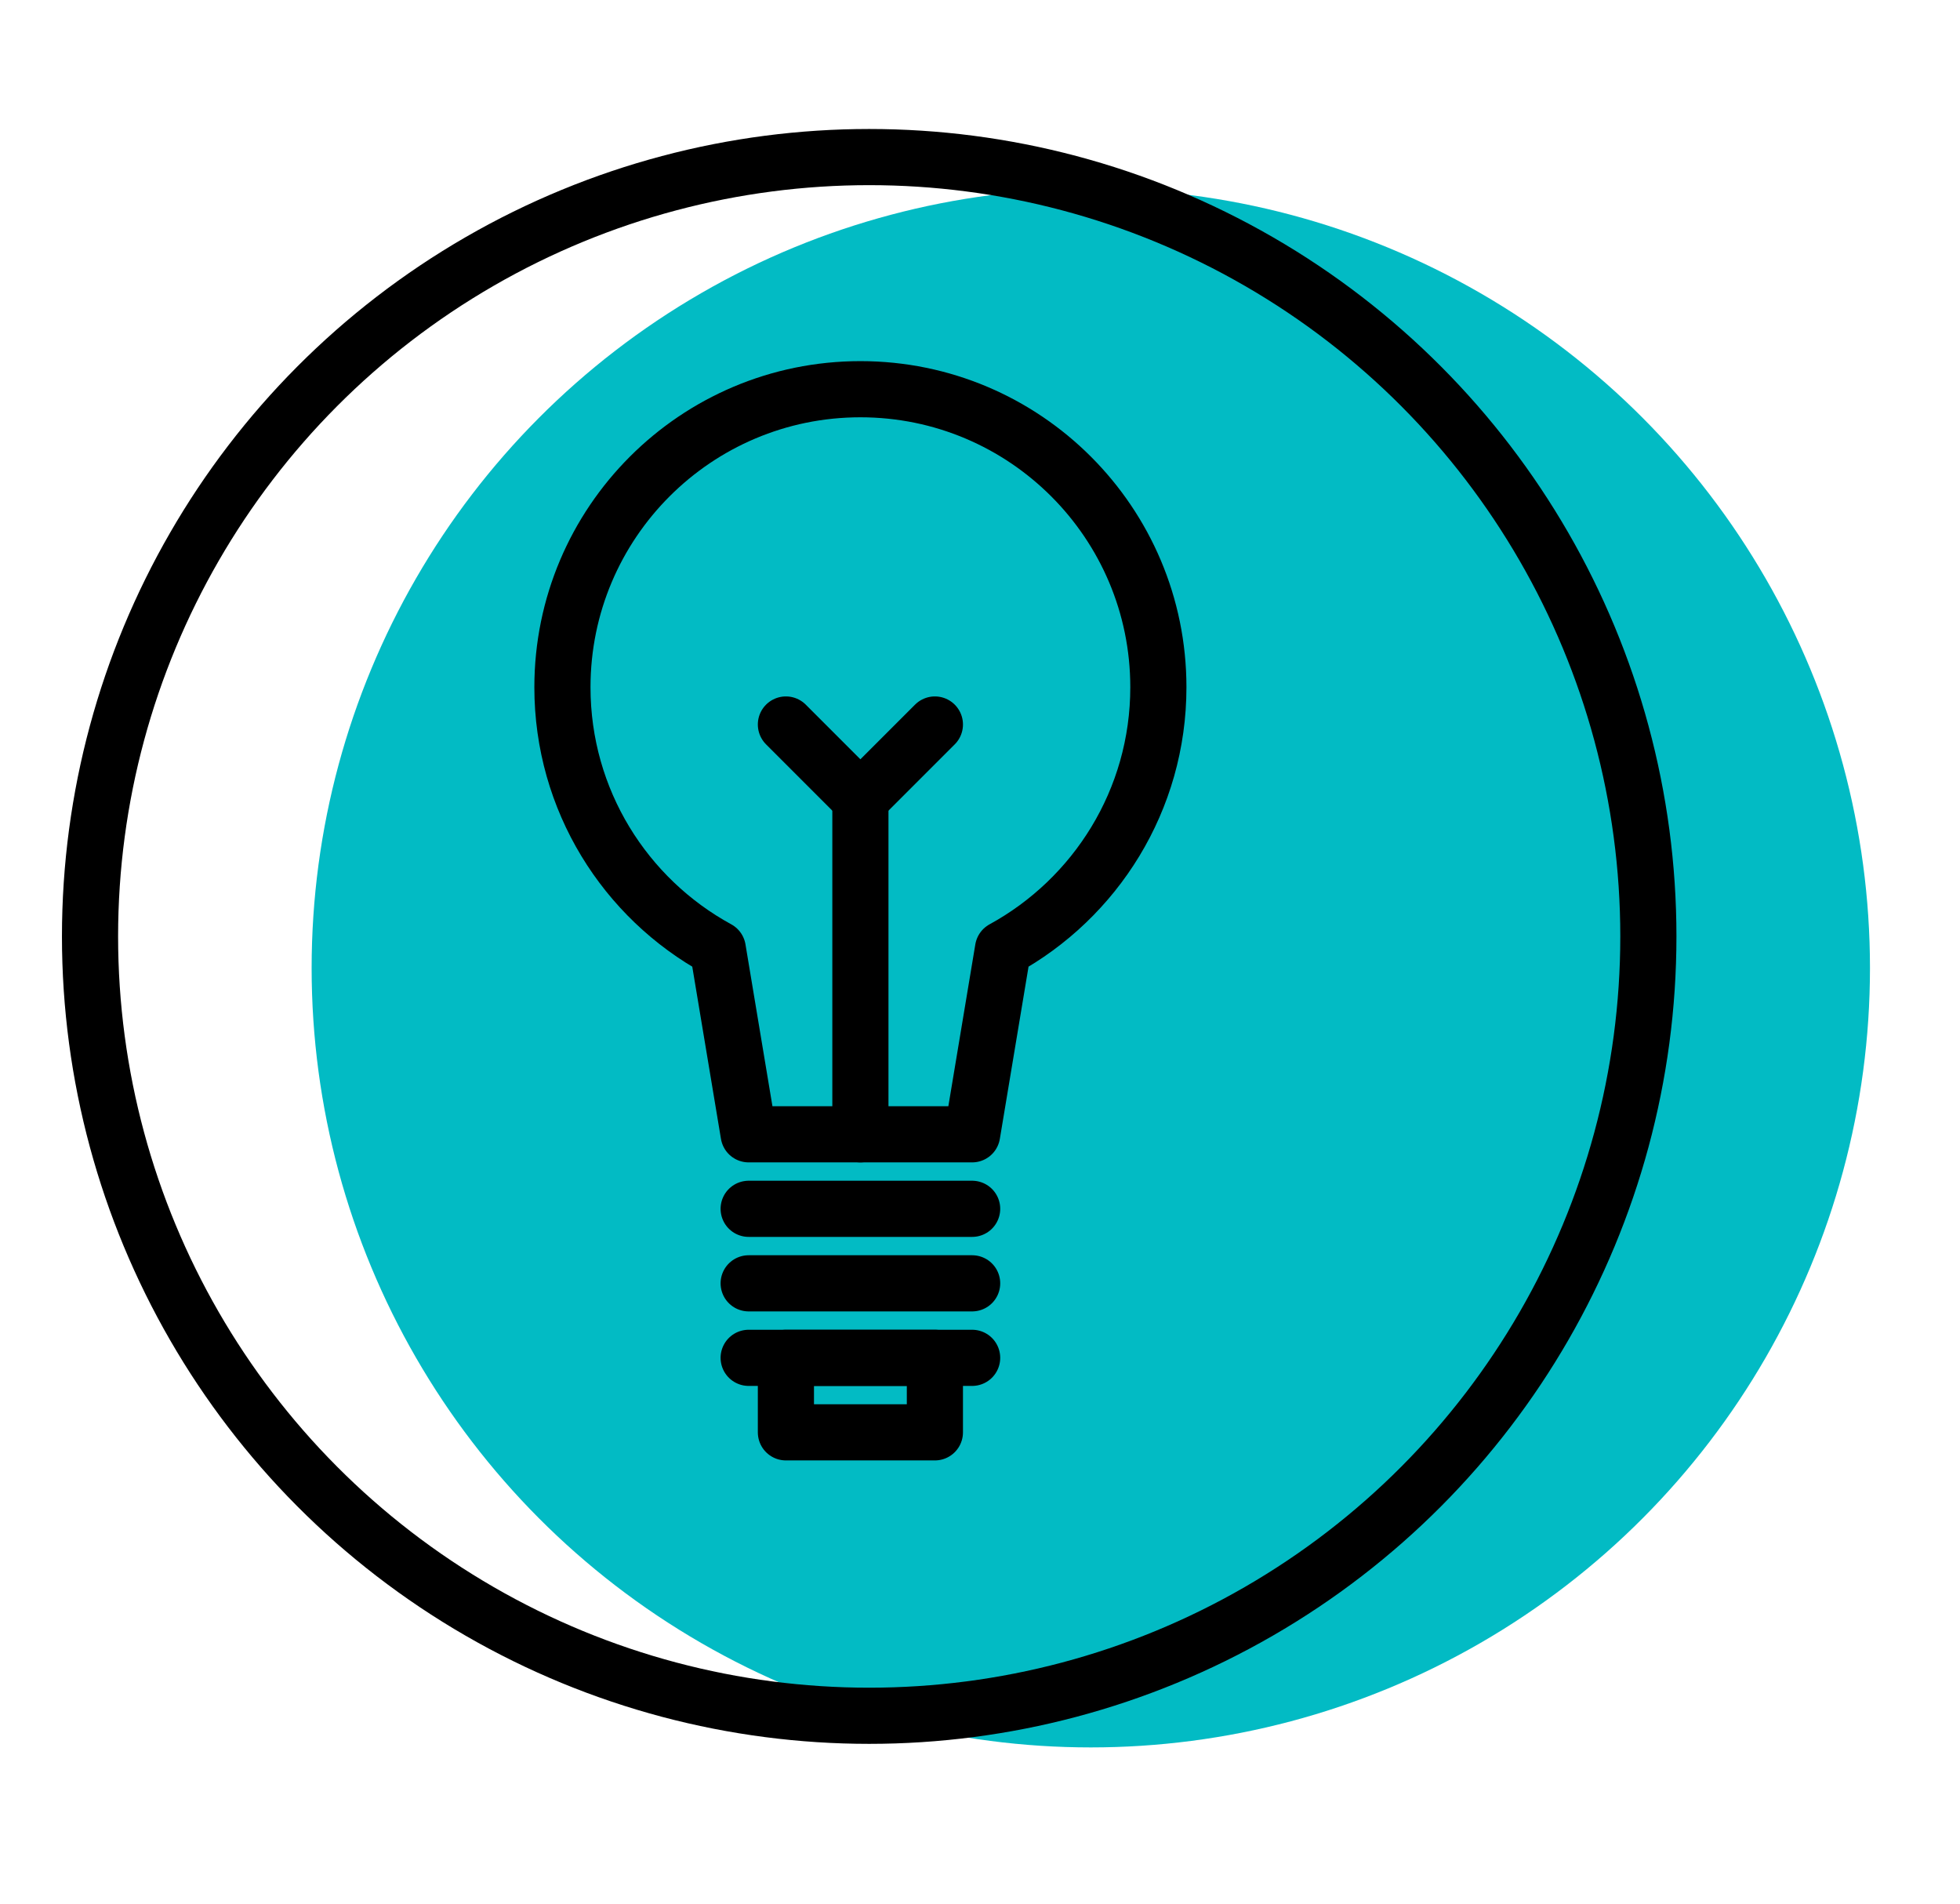 <?xml version='1.0' encoding='utf-8'?>
<svg xmlns="http://www.w3.org/2000/svg" class="animated-contrast" version="1.1" id="Layer_1" x="0px" y="0px" viewBox="0 0 104.72 101.72" style="enable-background:new 0 0 104.72 101.72;" xml:space="preserve">
<rect id="animated-bg" x="0" y="0" width="100%" height="100%" fill="#ffffff" aria-hidden="true"><animate attributeName="fill" values="#ffffff;#ff6600;#ffffff" dur="4s" repeatCount="indefinite" /></rect><style type="text/css">
	.st0{fill:#02BBC4;}
	.st1{fill:none;stroke:#000000;stroke-width:3;stroke-linecap:round;stroke-linejoin:round;stroke-miterlimit:10;}
</style>
<g>
	<circle class="st0" cx="58.28" cy="51.71" r="41.63" />
	<g>
		<path class="st1" d="M61.89,36.71c0-8.79-7.13-15.92-15.92-15.92c-8.79,0-15.92,7.13-15.92,15.92c0,6.03,3.35,11.28,8.3,13.98    l1.65,9.9h11.94l1.65-9.9C58.53,47.99,61.89,42.74,61.89,36.71z" />
		<path class="st1" d="M40,64.57h11.94H40z" />
		<path class="st1" d="M40,68.55h11.94H40z" />
		<path class="st1" d="M40,72.53h11.94H40z" />
		<rect x="41.99" y="72.53" class="st1" width="7.96" height="3.98" />
		<polygon class="st1" points="49.95,38.7 45.97,42.68 41.99,38.7 45.97,42.68   " />
		<path class="st1" d="M45.97,42.68v17.91V42.68z" />
	</g>
	<circle class="st1" cx="46.44" cy="50.02" r="41.63" />
</g>

<style>
@keyframes colorSwap {
  0% { fill: #ff6600; stroke: #ff6600; }
  50% { fill: #0066ff; stroke: #0066ff; }
  100% { fill: #ff6600; stroke: #ff6600; }
}
.animated-contrast {
  animation: colorSwap 2s infinite;
}
</style>

</svg>